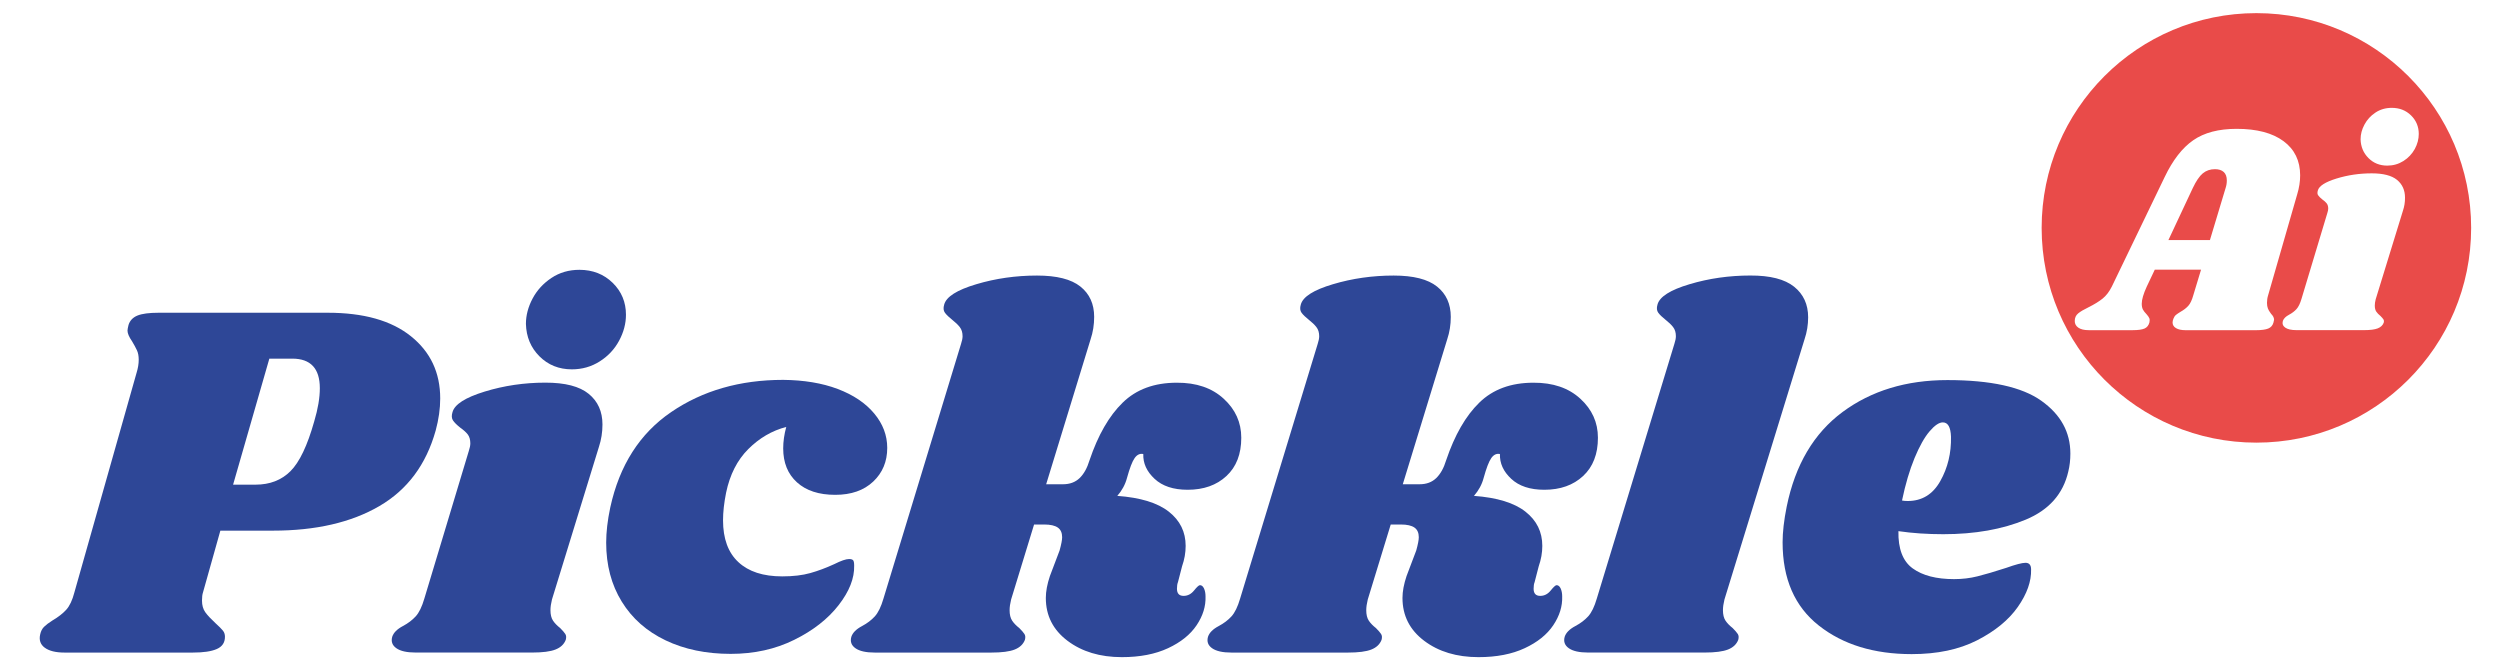 <?xml version="1.0" encoding="utf-8"?>
<!-- Generator: Adobe Illustrator 24.1.1, SVG Export Plug-In . SVG Version: 6.00 Build 0)  -->
<svg version="1.1" id="Layer_1" xmlns="http://www.w3.org/2000/svg" xmlns:xlink="http://www.w3.org/1999/xlink" x="0px" y="0px"
	 viewBox="0 0 793.7 209.76" style="enable-background:new 0 0 793.7 209.76;" xml:space="preserve">
<style type="text/css">
	.st0{fill:#2E4797;}
	.st1{fill:#E94B49;}
</style>
<g>
	<path class="st0" d="M130.45,106.74c6.21,4.97,9.31,11.55,9.31,19.77c0,3.24-0.48,6.64-1.45,10.21
		c-3.03,10.8-8.99,18.79-17.9,23.97c-8.91,5.19-20.17,7.78-33.77,7.78H69.96l-5.51,19.6c-0.22,0.65-0.32,1.51-0.32,2.59
		c0,1.51,0.35,2.75,1.05,3.72c0.7,0.97,1.76,2.1,3.16,3.4c1.19,1.08,1.99,1.89,2.43,2.43s0.65,1.19,0.65,1.95
		c0,1.84-0.86,3.13-2.59,3.89c-1.73,0.76-4.26,1.13-7.61,1.13H20.54c-2.81,0-4.91-0.51-6.32-1.54c-1.4-1.02-1.89-2.46-1.45-4.29
		c0.22-0.97,0.62-1.76,1.22-2.35s1.48-1.27,2.67-2.02c1.84-1.08,3.29-2.21,4.37-3.4c1.08-1.19,1.95-3.03,2.59-5.51l19.77-69.82
		c0.43-1.4,0.65-2.75,0.65-4.05c0-1.19-0.19-2.19-0.57-3c-0.38-0.81-0.89-1.76-1.54-2.84c-0.97-1.4-1.45-2.53-1.45-3.4
		c0-0.32,0.11-0.91,0.32-1.78c0.43-1.4,1.38-2.4,2.84-3c1.45-0.59,3.69-0.89,6.72-0.89h53.62
		C115.42,99.28,124.24,101.76,130.45,106.74z M101.54,123.25c0-6.26-2.92-9.39-8.74-9.39h-7.29L74,153.87h7.13
		c4.54,0,8.23-1.43,11.1-4.29c2.86-2.86,5.37-8.12,7.53-15.8C100.95,129.79,101.54,126.27,101.54,123.25z"/>
	<path class="st0" d="M186.9,125.04c2.92,2.38,4.37,5.62,4.37,9.72c0,2.49-0.38,4.86-1.13,7.13l-14.9,48.43
		c-0.32,1.3-0.48,2.43-0.48,3.4c0,1.4,0.27,2.51,0.81,3.32s1.3,1.59,2.27,2.35c0.76,0.76,1.3,1.38,1.62,1.87
		c0.32,0.48,0.37,1.11,0.16,1.87c-0.54,1.4-1.62,2.43-3.24,3.07c-1.62,0.65-4.11,0.97-7.45,0.97h-36.94c-2.81,0-4.86-0.46-6.16-1.38
		s-1.73-2.13-1.3-3.64c0.43-1.3,1.56-2.43,3.4-3.4c1.62-0.86,2.97-1.89,4.05-3.07s1.99-3.07,2.75-5.67l14.1-46.81
		c0.32-0.97,0.49-1.78,0.49-2.43c0-1.19-0.28-2.13-0.81-2.84c-0.54-0.7-1.36-1.43-2.43-2.19c-1.08-0.86-1.84-1.62-2.27-2.27
		s-0.49-1.51-0.16-2.59c0.65-2.49,4.05-4.67,10.21-6.56c6.16-1.89,12.58-2.84,19.27-2.84C179.4,121.47,183.99,122.66,186.9,125.04z
		 M194.52,89.8c2.81,2.75,4.21,6.13,4.21,10.13c0,2.81-0.73,5.56-2.19,8.26c-1.45,2.7-3.51,4.89-6.16,6.56
		c-2.65,1.68-5.59,2.51-8.83,2.51c-4.11,0-7.53-1.38-10.29-4.14c-2.75-2.75-4.18-6.18-4.29-10.29c0-2.7,0.7-5.37,2.1-8.02
		s3.4-4.83,5.99-6.56c2.59-1.73,5.56-2.59,8.91-2.59C188.2,85.67,191.71,87.05,194.52,89.8z"/>
	<path class="st0" d="M265.96,123.49c4.97,1.89,8.83,4.48,11.58,7.78c2.75,3.29,4.14,6.94,4.14,10.93c0,4.32-1.48,7.89-4.45,10.69
		c-2.98,2.81-6.99,4.21-12.06,4.21c-5.19,0-9.23-1.32-12.15-3.97c-2.92-2.64-4.37-6.24-4.37-10.78c0-2.16,0.32-4.43,0.97-6.81
		c-4.54,1.19-8.56,3.54-12.06,7.04c-3.51,3.51-5.85,8.12-7.04,13.85c-0.65,3.24-0.97,6.16-0.97,8.74c0,5.84,1.62,10.27,4.86,13.28
		c3.24,3.03,7.88,4.54,13.93,4.54c3.46,0,6.42-0.35,8.91-1.05c2.49-0.7,5.02-1.65,7.61-2.84c2.16-1.08,3.72-1.62,4.7-1.62
		c0.65,0,1.08,0.14,1.3,0.4c0.22,0.28,0.32,0.84,0.32,1.7c0.11,4-1.54,8.18-4.94,12.55s-8.09,8.05-14.1,11.01
		c-5.99,2.97-12.71,4.45-20.17,4.45c-7.78,0-14.66-1.43-20.65-4.29c-5.99-2.86-10.64-6.96-13.93-12.31
		c-3.29-5.34-4.94-11.58-4.94-18.71c0-3.35,0.43-7.07,1.3-11.18c2.92-13.39,9.37-23.49,19.35-30.29
		c9.99-6.81,21.84-10.21,35.55-10.21C255.21,120.67,260.98,121.61,265.96,123.49z"/>
	<path class="st0" d="M388.49,126.58c3.72,3.4,5.59,7.53,5.59,12.39c0,5.19-1.56,9.23-4.7,12.15s-7.24,4.37-12.31,4.37
		c-4.54,0-8.05-1.16-10.53-3.49c-2.49-2.32-3.67-4.94-3.57-7.86c-1.08-0.22-2,0.22-2.75,1.3c-0.76,1.08-1.56,3.18-2.43,6.32
		c-0.54,2.05-1.56,3.94-3.07,5.67c7.34,0.54,12.8,2.21,16.36,5.02c3.57,2.81,5.34,6.42,5.34,10.86c0,2.16-0.38,4.32-1.14,6.48
		l-1.3,5.02c-0.22,0.54-0.32,1.25-0.32,2.1c0,1.51,0.7,2.27,2.1,2.27c1.3,0,2.41-0.57,3.32-1.7c0.91-1.13,1.54-1.7,1.87-1.7
		c0.54,0,0.97,0.35,1.3,1.05c0.32,0.71,0.48,1.54,0.48,2.51c0.11,3.13-0.83,6.18-2.83,9.16c-2,2.98-5.02,5.4-9.07,7.29
		c-4.05,1.89-8.94,2.84-14.66,2.84c-6.92,0-12.66-1.73-17.25-5.19c-4.59-3.46-6.89-7.99-6.89-13.61c0-2.05,0.43-4.37,1.3-6.96
		l3.07-8.1c0.54-1.95,0.81-3.35,0.81-4.21c0-1.4-0.46-2.43-1.38-3.07s-2.35-0.97-4.29-0.97h-3.24l-7.29,23.81
		c-0.32,1.3-0.48,2.43-0.48,3.4c0,1.4,0.27,2.51,0.81,3.32s1.3,1.59,2.27,2.35c0.76,0.76,1.3,1.38,1.62,1.87
		c0.32,0.48,0.37,1.11,0.16,1.87c-0.54,1.4-1.62,2.43-3.24,3.07c-1.62,0.65-4.11,0.97-7.46,0.97h-36.94c-2.81,0-4.86-0.46-6.16-1.38
		c-1.3-0.91-1.73-2.13-1.3-3.64c0.43-1.3,1.56-2.43,3.4-3.4c1.62-0.86,2.97-1.89,4.05-3.07c1.08-1.19,1.99-3.07,2.75-5.67
		l24.62-80.83c0.32-0.97,0.49-1.78,0.49-2.43c0-1.19-0.29-2.16-0.89-2.92c-0.6-0.76-1.38-1.51-2.35-2.27
		c-1.08-0.86-1.87-1.62-2.35-2.27c-0.49-0.65-0.57-1.51-0.25-2.59c0.65-2.49,4.05-4.65,10.21-6.48c6.16-1.84,12.58-2.75,19.27-2.75
		c6.26,0,10.86,1.16,13.77,3.49c2.92,2.33,4.37,5.53,4.37,9.64c0,2.49-0.38,4.86-1.14,7.13l-14.1,46h5.34
		c2.16,0,3.91-0.65,5.27-1.95c1.35-1.3,2.41-3.18,3.16-5.67c2.7-7.99,6.21-14.1,10.53-18.3c4.31-4.21,10.04-6.32,17.17-6.32
		C379.83,121.47,384.77,123.17,388.49,126.58z"/>
	<path class="st0" d="M501.72,126.58c3.72,3.4,5.59,7.53,5.59,12.39c0,5.19-1.56,9.23-4.7,12.15s-7.24,4.37-12.31,4.37
		c-4.54,0-8.05-1.16-10.53-3.49c-2.49-2.32-3.67-4.94-3.57-7.86c-1.08-0.22-2,0.22-2.75,1.3c-0.76,1.08-1.56,3.18-2.43,6.32
		c-0.54,2.05-1.56,3.94-3.07,5.67c7.34,0.54,12.8,2.21,16.36,5.02c3.57,2.81,5.34,6.42,5.34,10.86c0,2.16-0.38,4.32-1.14,6.48
		l-1.3,5.02c-0.22,0.54-0.32,1.25-0.32,2.1c0,1.51,0.7,2.27,2.1,2.27c1.3,0,2.41-0.57,3.32-1.7c0.91-1.13,1.54-1.7,1.87-1.7
		c0.54,0,0.97,0.35,1.3,1.05c0.32,0.71,0.48,1.54,0.48,2.51c0.11,3.13-0.83,6.18-2.83,9.16c-2,2.98-5.02,5.4-9.07,7.29
		c-4.05,1.89-8.94,2.84-14.66,2.84c-6.92,0-12.66-1.73-17.25-5.19c-4.59-3.46-6.89-7.99-6.89-13.61c0-2.05,0.43-4.37,1.3-6.96
		l3.07-8.1c0.54-1.95,0.81-3.35,0.81-4.21c0-1.4-0.46-2.43-1.38-3.07s-2.35-0.97-4.29-0.97h-3.24l-7.29,23.81
		c-0.32,1.3-0.48,2.43-0.48,3.4c0,1.4,0.27,2.51,0.81,3.32c0.54,0.81,1.3,1.59,2.27,2.35c0.76,0.76,1.3,1.38,1.62,1.87
		c0.32,0.48,0.37,1.11,0.16,1.87c-0.54,1.4-1.62,2.43-3.24,3.07c-1.62,0.65-4.11,0.97-7.46,0.97h-36.94c-2.81,0-4.86-0.46-6.16-1.38
		c-1.3-0.91-1.73-2.13-1.3-3.64c0.43-1.3,1.56-2.43,3.4-3.4c1.62-0.86,2.98-1.89,4.05-3.07c1.08-1.19,1.99-3.07,2.75-5.67
		l24.62-80.83c0.32-0.97,0.48-1.78,0.48-2.43c0-1.19-0.29-2.16-0.89-2.92c-0.59-0.76-1.38-1.51-2.35-2.27
		c-1.08-0.86-1.87-1.62-2.35-2.27c-0.48-0.65-0.57-1.51-0.25-2.59c0.65-2.49,4.05-4.65,10.21-6.48c6.16-1.84,12.58-2.75,19.27-2.75
		c6.26,0,10.86,1.16,13.77,3.49c2.92,2.33,4.37,5.53,4.37,9.64c0,2.49-0.38,4.86-1.14,7.13l-14.1,46h5.34
		c2.16,0,3.91-0.65,5.27-1.95c1.35-1.3,2.41-3.18,3.16-5.67c2.7-7.99,6.21-14.1,10.53-18.3c4.31-4.21,10.04-6.32,17.17-6.32
		C493.06,121.47,498,123.17,501.72,126.58z"/>
	<path class="st0" d="M569.59,91.02c2.97,2.38,4.46,5.62,4.46,9.72c0,2.38-0.38,4.7-1.14,6.96l-25.43,82.62
		c-0.32,1.3-0.48,2.43-0.48,3.4c0,1.4,0.27,2.51,0.81,3.32s1.3,1.59,2.27,2.35c0.76,0.76,1.3,1.38,1.62,1.87
		c0.32,0.48,0.37,1.11,0.16,1.87c-0.54,1.4-1.62,2.43-3.24,3.07c-1.62,0.65-4.11,0.97-7.46,0.97h-36.94c-2.81,0-4.86-0.46-6.16-1.38
		s-1.73-2.13-1.3-3.64c0.43-1.3,1.56-2.43,3.4-3.4c1.62-0.86,2.98-1.89,4.05-3.07c1.08-1.19,1.99-3.07,2.75-5.67l24.62-80.83
		c0.32-0.97,0.48-1.78,0.48-2.43c0-1.19-0.29-2.16-0.89-2.92c-0.59-0.76-1.38-1.51-2.35-2.27c-1.08-0.86-1.87-1.62-2.35-2.27
		c-0.48-0.65-0.57-1.51-0.25-2.59c0.65-2.49,4.05-4.65,10.21-6.48c6.16-1.84,12.58-2.75,19.27-2.75
		C562,87.45,566.62,88.64,569.59,91.02z"/>
	<path class="st0" d="M648.07,127.23c6.16,4.37,9.23,9.96,9.23,16.77c0,2.05-0.22,3.94-0.65,5.67c-1.62,7.13-6.13,12.23-13.53,15.31
		c-7.4,3.07-16.12,4.62-26.16,4.62c-5.08,0-9.83-0.32-14.25-0.97c-0.11,5.62,1.4,9.56,4.54,11.83c3.13,2.27,7.51,3.4,13.12,3.4
		c2.59,0,5.08-0.29,7.45-0.89c2.38-0.59,5.4-1.48,9.07-2.67c3.03-1.08,5.08-1.62,6.16-1.62c1.19,0,1.78,0.71,1.78,2.1
		c0.11,3.78-1.3,7.75-4.21,11.91c-2.92,4.16-7.24,7.69-12.96,10.61c-5.73,2.92-12.63,4.37-20.74,4.37
		c-11.98,0-21.82-3.03-29.48-9.07c-7.67-6.04-11.5-14.84-11.5-26.41c0-3.24,0.43-7.01,1.3-11.34c2.7-13.28,8.62-23.3,17.74-30.05
		c9.13-6.75,20.22-10.13,33.29-10.13C631.98,120.67,641.91,122.85,648.07,127.23z M605.64,159.06c4.54,0,7.99-2.1,10.36-6.32
		c2.38-4.21,3.51-8.91,3.4-14.1c-0.11-3.03-0.97-4.54-2.59-4.54c-1.19,0-2.59,0.94-4.21,2.84c-1.62,1.89-3.21,4.73-4.78,8.51
		c-1.56,3.78-2.89,8.26-3.97,13.45C604.28,159,604.88,159.06,605.64,159.06z"/>
	<path class="st1" d="M703.21,53.71c-1.5,0-2.79,0.44-3.86,1.32c-1.07,0.88-2.13,2.45-3.2,4.71l-7.72,16.47h13.18l4.99-16.57
		c0.25-0.76,0.37-1.53,0.37-2.36c0-1.19-0.33-2.08-0.99-2.68C705.33,54.01,704.4,53.71,703.21,53.71z"/>
	<path class="st1" d="M716.36,4.17c-37.65,0-68.18,30.52-68.18,68.18s30.52,68.18,68.18,68.18c37.65,0,68.18-30.52,68.18-68.18
		S754.01,4.17,716.36,4.17z M721.76,102.47c-0.26,0.88-0.8,1.49-1.65,1.84c-0.84,0.34-2.15,0.52-3.91,0.52h-22.31
		c-1.32,0-2.34-0.22-3.06-0.66c-0.73-0.44-1.08-1.03-1.08-1.79c0-0.37,0.1-0.79,0.28-1.23c0.19-0.5,0.45-0.89,0.8-1.18
		c0.34-0.28,0.83-0.61,1.46-0.99c1-0.56,1.82-1.19,2.45-1.89c0.63-0.69,1.16-1.82,1.6-3.39l2.45-8.09h-14.69l-2.54,5.36
		c-1.07,2.32-1.6,4.15-1.6,5.46c0,0.76,0.13,1.37,0.37,1.84c0.25,0.47,0.63,0.95,1.13,1.46c0.44,0.5,0.74,0.92,0.89,1.27
		c0.16,0.34,0.17,0.8,0.05,1.37c-0.26,0.94-0.77,1.58-1.55,1.93c-0.79,0.34-2.02,0.52-3.71,0.52h-14.03c-1.44,0-2.54-0.27-3.29-0.8
		c-0.76-0.53-1.13-1.24-1.13-2.12c0-1,0.36-1.81,1.08-2.4c0.73-0.6,1.81-1.24,3.25-1.93c1.89-0.94,3.39-1.87,4.52-2.78
		c1.13-0.91,2.1-2.18,2.92-3.81l16.76-34.74c2.57-5.39,5.6-9.3,9.09-11.72c3.49-2.42,8.07-3.62,13.79-3.62
		c6.4,0,11.36,1.31,14.87,3.91c3.52,2.6,5.28,6.23,5.28,10.87c0,1.95-0.31,3.95-0.94,6.02l-9.22,32.01
		c-0.26,0.82-0.37,1.63-0.37,2.45c0,0.69,0.1,1.27,0.28,1.74c0.19,0.47,0.39,0.84,0.61,1.13c0.22,0.28,0.36,0.49,0.42,0.61
		c0.63,0.63,0.94,1.26,0.94,1.89C721.95,101.66,721.89,101.97,721.76,102.47z M762.89,66.89l-8.66,28.14
		c-0.19,0.76-0.28,1.41-0.28,1.97c0,0.82,0.16,1.46,0.47,1.93c0.31,0.47,0.76,0.92,1.32,1.37c0.44,0.44,0.76,0.8,0.94,1.08
		c0.19,0.28,0.22,0.65,0.1,1.08c-0.31,0.82-0.94,1.41-1.89,1.79c-0.94,0.37-2.39,0.56-4.33,0.56h-21.46c-1.63,0-2.82-0.27-3.58-0.8
		c-0.76-0.53-1-1.24-0.76-2.12c0.26-0.76,0.91-1.41,1.97-1.97c0.94-0.5,1.73-1.1,2.36-1.79c0.63-0.69,1.16-1.79,1.6-3.29l8.19-27.2
		c0.19-0.56,0.28-1.03,0.28-1.41c0-0.69-0.16-1.24-0.47-1.65c-0.31-0.4-0.79-0.84-1.41-1.27c-0.63-0.5-1.07-0.94-1.32-1.32
		c-0.26-0.37-0.28-0.87-0.1-1.5c0.37-1.44,2.36-2.71,5.93-3.81c3.58-1.1,7.31-1.65,11.2-1.65c3.63,0,6.31,0.69,8.01,2.07
		c1.69,1.39,2.54,3.26,2.54,5.65C763.56,64.19,763.33,65.57,762.89,66.89z M763.04,51.12c-1.54,0.97-3.25,1.46-5.13,1.46
		c-2.39,0-4.38-0.8-5.97-2.4c-1.6-1.6-2.44-3.6-2.5-5.97c0-1.57,0.4-3.12,1.23-4.66c0.82-1.53,1.97-2.81,3.49-3.81
		c1.5-1,3.23-1.5,5.18-1.5c2.45,0,4.49,0.8,6.12,2.4c1.63,1.6,2.45,3.57,2.45,5.88c0,1.63-0.42,3.23-1.27,4.8
		C765.77,48.88,764.57,50.15,763.04,51.12z"/>
</g>
</svg>
